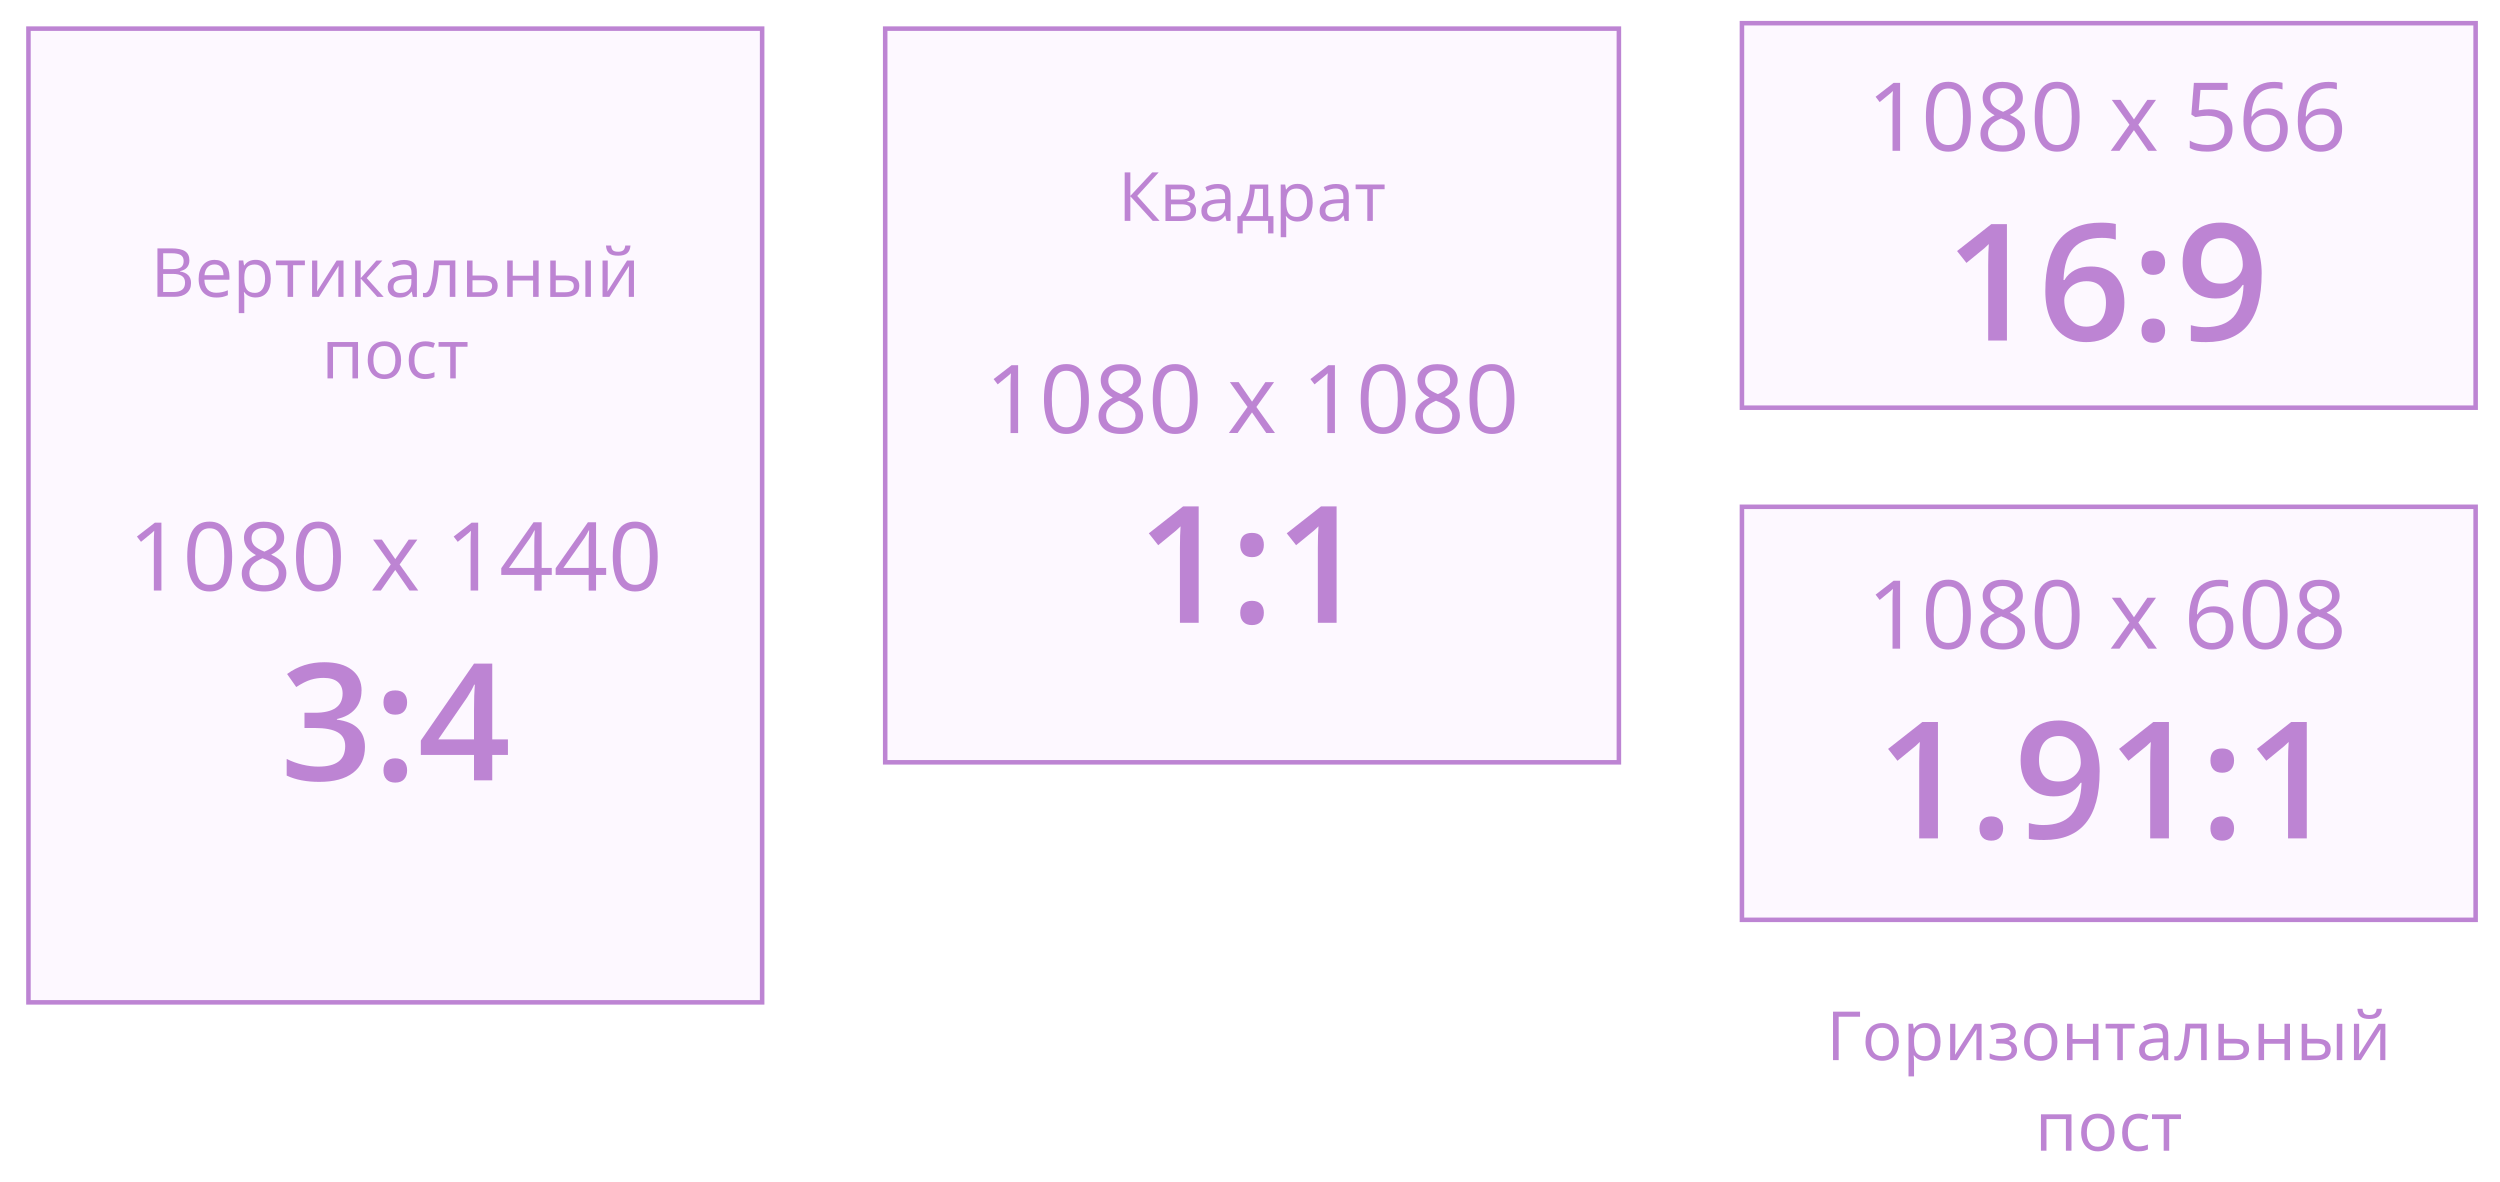 <?xml version="1.0" encoding="UTF-8"?><svg id="b" xmlns="http://www.w3.org/2000/svg" width="552" height="261" viewBox="0 0 552 261"><rect width="552" height="261" style="fill:#fff;"/><rect x="384.62" y="5.12" width="162" height="84.9" style="fill:#fdf8ff; stroke:#bd84d3; stroke-miterlimit:10;"/><path d="m410.7,223.37v1.12h-4.72v9.59h-1.25v-10.71h5.97Z" style="fill:#bd84d3;"/><path d="m419.27,230.05c0,1.31-.33,2.33-.99,3.07-.66.74-1.57,1.1-2.73,1.1-.72,0-1.35-.17-1.91-.51-.56-.34-.99-.82-1.29-1.45-.3-.63-.45-1.37-.45-2.21,0-1.31.33-2.33.98-3.06.65-.73,1.56-1.09,2.72-1.09s2.02.37,2.68,1.12c.66.75.99,1.76.99,3.03Zm-6.12,0c0,1.03.21,1.81.62,2.34.41.54,1.01.81,1.81.81s1.4-.27,1.81-.8c.41-.53.62-1.32.62-2.35s-.21-1.79-.62-2.33c-.41-.53-1.02-.79-1.83-.79s-1.4.26-1.8.78c-.41.52-.61,1.3-.61,2.34Z" style="fill:#bd84d3;"/><path d="m425.14,234.22c-.52,0-1-.1-1.43-.29-.43-.19-.79-.49-1.09-.89h-.09c.06.47.09.91.09,1.33v3.3h-1.22v-11.63h.99l.17,1.1h.06c.31-.44.68-.76,1.09-.95.41-.2.89-.29,1.43-.29,1.06,0,1.89.36,2.46,1.09s.87,1.75.87,3.06-.29,2.34-.88,3.07c-.59.73-1.41,1.09-2.45,1.09Zm-.18-7.29c-.82,0-1.41.23-1.78.68s-.55,1.18-.56,2.17v.27c0,1.13.19,1.94.56,2.42.38.49.98.73,1.81.73.69,0,1.24-.28,1.63-.84s.59-1.33.59-2.32-.2-1.77-.59-2.3c-.39-.54-.95-.8-1.66-.8Z" style="fill:#bd84d3;"/><path d="m431.74,226.05v5.09l-.05,1.33-.02.42,4.34-6.84h1.52v8.03h-1.14v-4.91l.02-.97.04-.95-4.34,6.83h-1.52v-8.03h1.14Z" style="fill:#bd84d3;"/><path d="m441.64,229.38c1.52,0,2.28-.42,2.28-1.26,0-.79-.62-1.19-1.85-1.19-.38,0-.72.03-1.03.1-.31.07-.71.21-1.21.41l-.43-.99c.83-.37,1.74-.56,2.72-.56.92,0,1.65.19,2.18.57.53.38.8.9.8,1.55,0,.9-.5,1.49-1.5,1.76v.06c.62.18,1.06.44,1.35.77.28.33.42.75.42,1.26,0,.74-.3,1.32-.9,1.73-.6.41-1.42.62-2.48.62-1.16,0-2.05-.17-2.68-.52v-1.11c.89.42,1.8.63,2.71.63.7,0,1.23-.12,1.59-.36.36-.24.54-.59.54-1.04,0-.93-.76-1.4-2.28-1.4h-1.11v-1.03h.87Z" style="fill:#bd84d3;"/><path d="m454.28,230.05c0,1.31-.33,2.33-.99,3.07-.66.74-1.57,1.1-2.73,1.1-.72,0-1.35-.17-1.91-.51-.56-.34-.99-.82-1.29-1.45-.3-.63-.45-1.37-.45-2.21,0-1.31.33-2.33.98-3.06.65-.73,1.56-1.09,2.72-1.09s2.02.37,2.68,1.12c.66.75.99,1.76.99,3.03Zm-6.12,0c0,1.03.21,1.81.62,2.34.41.54,1.01.81,1.81.81s1.4-.27,1.81-.8c.41-.53.62-1.32.62-2.35s-.21-1.79-.62-2.33c-.41-.53-1.02-.79-1.83-.79s-1.4.26-1.8.78c-.41.52-.61,1.3-.61,2.34Z" style="fill:#bd84d3;"/><path d="m457.62,226.05v3.36h4.5v-3.36h1.22v8.03h-1.22v-3.62h-4.5v3.62h-1.22v-8.03h1.22Z" style="fill:#bd84d3;"/><path d="m471.33,227.09h-2.61v6.99h-1.22v-6.99h-2.58v-1.04h6.4v1.04Z" style="fill:#bd84d3;"/><path d="m477.85,234.07l-.24-1.14h-.06c-.4.5-.8.84-1.2,1.02-.4.18-.89.27-1.49.27-.8,0-1.42-.21-1.87-.62s-.68-.99-.68-1.75c0-1.62,1.3-2.47,3.89-2.55l1.36-.04v-.5c0-.63-.14-1.09-.41-1.39-.27-.3-.7-.45-1.3-.45-.67,0-1.43.21-2.27.62l-.37-.93c.4-.21.83-.38,1.3-.51.47-.12.94-.18,1.42-.18.96,0,1.67.21,2.13.64.46.42.69,1.11.69,2.04v5.48h-.9Zm-2.75-.86c.76,0,1.35-.21,1.78-.62s.65-1,.65-1.74v-.72l-1.22.05c-.97.03-1.66.18-2.09.45-.43.27-.64.68-.64,1.24,0,.44.13.77.4,1s.64.34,1.12.34Z" style="fill:#bd84d3;"/><path d="m487.24,234.07h-1.23v-6.99h-2.41c-.13,1.74-.31,3.12-.55,4.14-.23,1.02-.54,1.77-.91,2.24s-.85.71-1.42.71c-.26,0-.47-.03-.63-.09v-.9c.11.03.23.04.37.04.56,0,1.01-.59,1.34-1.78.33-1.19.58-2.99.75-5.41h4.69v8.03Z" style="fill:#bd84d3;"/><path d="m491.04,229.37h2.48c2.05,0,3.08.75,3.08,2.26,0,.79-.27,1.4-.8,1.82s-1.32.63-2.35.63h-3.62v-8.03h1.22v3.32Zm0,1.05v2.64h2.34c.64,0,1.14-.11,1.48-.34.34-.22.51-.56.51-1.02s-.16-.77-.47-.98c-.31-.21-.83-.31-1.56-.31h-2.31Z" style="fill:#bd84d3;"/><path d="m499.91,226.05v3.36h4.5v-3.36h1.22v8.03h-1.22v-3.62h-4.5v3.62h-1.22v-8.03h1.22Z" style="fill:#bd84d3;"/><path d="m509.42,229.37h2.19c1.02,0,1.78.19,2.27.57.49.38.74.94.74,1.7,0,.81-.26,1.42-.78,1.83-.52.41-1.29.62-2.3.62h-3.33v-8.03h1.22v3.32Zm0,1.05v2.64h2.06c1.29,0,1.93-.45,1.93-1.36,0-.45-.15-.78-.45-.98-.3-.21-.81-.31-1.52-.31h-2.02Zm7.76,3.66h-1.22v-8.03h1.22v8.03Z" style="fill:#bd84d3;"/><path d="m520.9,226.05v5.09l-.05,1.33-.02.42,4.34-6.84h1.52v8.03h-1.14v-4.91l.02-.97.04-.95-4.34,6.83h-1.52v-8.03h1.14Zm2.29-1.06c-.9,0-1.56-.17-1.98-.52-.42-.35-.65-.92-.7-1.72h1.14c.04.51.18.86.4,1.06s.61.3,1.16.3c.5,0,.88-.11,1.12-.32s.39-.56.44-1.04h1.15c-.06.77-.31,1.34-.74,1.7-.43.36-1.1.54-2,.54Z" style="fill:#bd84d3;"/><path d="m451.86,254.07h-1.22v-8.03h6.74v8.03h-1.23v-6.97h-4.29v6.97Z" style="fill:#bd84d3;"/><path d="m466.89,250.05c0,1.31-.33,2.33-.99,3.07-.66.74-1.57,1.1-2.73,1.1-.72,0-1.35-.17-1.91-.51-.56-.34-.99-.82-1.29-1.45-.3-.63-.45-1.37-.45-2.21,0-1.31.33-2.33.98-3.06.65-.73,1.56-1.09,2.72-1.09s2.02.37,2.68,1.12c.66.75.99,1.76.99,3.03Zm-6.12,0c0,1.03.21,1.81.62,2.34.41.54,1.01.81,1.81.81s1.4-.27,1.81-.8c.41-.53.62-1.32.62-2.35s-.21-1.79-.62-2.33c-.41-.53-1.02-.79-1.83-.79s-1.4.26-1.8.78c-.41.52-.61,1.3-.61,2.34Z" style="fill:#bd84d3;"/><path d="m472.23,254.22c-1.16,0-2.06-.36-2.7-1.07-.64-.71-.96-1.73-.96-3.04s.32-2.38.97-3.11,1.57-1.1,2.76-1.1c.39,0,.77.04,1.16.12.39.08.69.18.91.29l-.37,1.03c-.27-.11-.56-.2-.88-.27-.32-.07-.6-.11-.84-.11-1.63,0-2.45,1.04-2.45,3.12,0,.99.2,1.74.6,2.27s.99.79,1.77.79c.67,0,1.35-.14,2.06-.43v1.08c-.54.28-1.21.42-2.03.42Z" style="fill:#bd84d3;"/><path d="m481.57,247.09h-2.61v6.99h-1.22v-6.99h-2.58v-1.04h6.4v1.04Z" style="fill:#bd84d3;"/><path d="m419.53,33.29h-1.66v-10.68c0-.89.03-1.73.08-2.52-.14.14-.3.29-.48.45s-.99.82-2.44,2l-.9-1.17,3.97-3.07h1.44v14.99Z" style="fill:#bd84d3;"/><path d="m435.16,25.77c0,2.59-.41,4.53-1.23,5.8-.82,1.28-2.07,1.92-3.75,1.92s-2.84-.65-3.68-1.96c-.84-1.31-1.26-3.23-1.26-5.76s.41-4.55,1.22-5.81,2.05-1.9,3.72-1.9,2.86.66,3.71,1.98c.84,1.32,1.27,3.23,1.27,5.73Zm-8.19,0c0,2.18.26,3.77.77,4.76.51.99,1.33,1.49,2.45,1.49s1.96-.5,2.47-1.51c.51-1.01.76-2.59.76-4.74s-.25-3.73-.76-4.73c-.51-1-1.33-1.5-2.47-1.5s-1.94.49-2.45,1.48c-.51.99-.77,2.57-.77,4.75Z" style="fill:#bd84d3;"/><path d="m442.2,18.08c1.37,0,2.45.32,3.25.95s1.2,1.51,1.2,2.64c0,.74-.23,1.41-.69,2.02s-1.19,1.16-2.19,1.66c1.22.58,2.08,1.19,2.59,1.83.51.64.77,1.38.77,2.22,0,1.25-.43,2.24-1.3,2.98-.87.74-2.06,1.11-3.57,1.11-1.6,0-2.83-.35-3.69-1.05-.86-.7-1.29-1.69-1.29-2.98,0-1.72,1.05-3.05,3.14-4.01-.94-.53-1.62-1.11-2.03-1.73-.41-.62-.62-1.31-.62-2.08,0-1.09.4-1.95,1.2-2.6.8-.65,1.88-.97,3.22-.97Zm-3.24,11.42c0,.82.29,1.46.86,1.92.57.46,1.37.69,2.4.69s1.81-.24,2.38-.72.85-1.13.85-1.97c0-.66-.27-1.25-.8-1.77-.53-.52-1.46-1.02-2.79-1.5-1.02.44-1.76.92-2.21,1.45-.46.53-.69,1.16-.69,1.9Zm3.22-10.04c-.85,0-1.52.21-2.01.62s-.73.96-.73,1.64c0,.63.2,1.17.6,1.62s1.15.9,2.24,1.35c.98-.41,1.67-.85,2.08-1.32.41-.47.61-1.02.61-1.65,0-.69-.25-1.24-.74-1.65-.5-.41-1.18-.61-2.05-.61Z" style="fill:#bd84d3;"/><path d="m459.18,25.77c0,2.59-.41,4.53-1.23,5.8-.82,1.28-2.07,1.92-3.75,1.92s-2.84-.65-3.68-1.96c-.84-1.31-1.26-3.23-1.26-5.76s.41-4.55,1.22-5.81,2.05-1.9,3.72-1.9,2.86.66,3.71,1.98c.84,1.32,1.27,3.23,1.27,5.73Zm-8.19,0c0,2.18.26,3.77.77,4.76.51.99,1.33,1.49,2.45,1.49s1.96-.5,2.47-1.51c.51-1.01.76-2.59.76-4.74s-.25-3.73-.76-4.73c-.51-1-1.33-1.5-2.47-1.5s-1.94.49-2.45,1.48c-.51.99-.77,2.57-.77,4.75Z" style="fill:#bd84d3;"/><path d="m470.19,27.54l-3.91-5.49h1.94l2.96,4.31,2.95-4.31h1.92l-3.91,5.49,4.11,5.75h-1.93l-3.15-4.55-3.18,4.55h-1.93l4.11-5.75Z" style="fill:#bd84d3;"/><path d="m487.85,24.13c1.58,0,2.82.39,3.73,1.17.91.78,1.36,1.85,1.36,3.21,0,1.55-.49,2.77-1.48,3.65-.99.88-2.35,1.32-4.09,1.32s-2.98-.27-3.87-.81v-1.64c.48.31,1.07.55,1.78.72.71.17,1.41.26,2.1.26,1.2,0,2.14-.28,2.8-.85s1-1.39,1-2.46c0-2.09-1.28-3.14-3.85-3.14-.65,0-1.52.1-2.6.3l-.88-.56.56-7.01h7.45v1.57h-6l-.38,4.5c.79-.16,1.57-.24,2.35-.24Z" style="fill:#bd84d3;"/><path d="m495.35,26.88c0-2.95.57-5.15,1.72-6.61,1.14-1.46,2.84-2.19,5.08-2.19.77,0,1.38.07,1.83.2v1.47c-.53-.17-1.13-.26-1.8-.26-1.61,0-2.83.5-3.68,1.5-.85,1-1.31,2.58-1.39,4.72h.12c.75-1.17,1.94-1.76,3.57-1.76,1.35,0,2.41.41,3.18,1.22.78.81,1.16,1.92,1.16,3.31,0,1.56-.43,2.78-1.28,3.68-.85.89-2,1.34-3.45,1.34-1.55,0-2.78-.58-3.69-1.75-.91-1.17-1.36-2.79-1.36-4.87Zm5.03,5.17c.97,0,1.72-.31,2.26-.92.54-.61.8-1.5.8-2.65,0-.99-.25-1.77-.75-2.34s-1.24-.85-2.24-.85c-.62,0-1.18.13-1.69.38-.51.25-.92.6-1.23,1.05-.3.44-.46.91-.46,1.38,0,.7.14,1.36.41,1.97s.66,1.09,1.16,1.45,1.07.53,1.72.53Z" style="fill:#bd84d3;"/><path d="m507.35,26.88c0-2.95.57-5.15,1.72-6.61,1.14-1.46,2.84-2.19,5.08-2.19.77,0,1.38.07,1.83.2v1.47c-.53-.17-1.13-.26-1.8-.26-1.61,0-2.83.5-3.68,1.5-.85,1-1.31,2.58-1.39,4.72h.12c.75-1.17,1.94-1.76,3.57-1.76,1.35,0,2.41.41,3.18,1.22.78.81,1.16,1.92,1.16,3.31,0,1.56-.43,2.78-1.28,3.68-.85.89-2,1.34-3.45,1.34-1.55,0-2.78-.58-3.69-1.75-.91-1.17-1.36-2.79-1.36-4.87Zm5.03,5.17c.97,0,1.72-.31,2.26-.92.54-.61.8-1.5.8-2.65,0-.99-.25-1.77-.75-2.34s-1.24-.85-2.24-.85c-.62,0-1.18.13-1.69.38-.51.25-.92.6-1.23,1.05-.3.44-.46.91-.46,1.38,0,.7.14,1.36.41,1.97s.66,1.09,1.16,1.45,1.07.53,1.72.53Z" style="fill:#bd84d3;"/><path d="m443.12,75.19h-4.13v-16.59c0-1.98.05-3.55.14-4.71-.27.28-.6.59-.99.93-.39.34-1.71,1.42-3.95,3.23l-2.07-2.62,7.56-5.94h3.45v25.7Z" style="fill:#bd84d3;"/><path d="m451.61,64.24c0-10.05,4.1-15.08,12.29-15.08,1.29,0,2.38.1,3.27.3v3.45c-.89-.26-1.92-.39-3.09-.39-2.75,0-4.82.74-6.21,2.21-1.38,1.48-2.13,3.84-2.25,7.1h.21c.55-.95,1.32-1.68,2.32-2.21,1-.52,2.17-.78,3.52-.78,2.33,0,4.15.71,5.45,2.14s1.95,3.37,1.95,5.82c0,2.7-.75,4.83-2.26,6.39-1.51,1.56-3.56,2.35-6.16,2.35-1.84,0-3.44-.44-4.8-1.33-1.36-.88-2.41-2.17-3.14-3.87-.73-1.69-1.1-3.73-1.1-6.11Zm8.96,7.89c1.42,0,2.51-.46,3.28-1.37.77-.91,1.15-2.22,1.15-3.92,0-1.48-.36-2.64-1.08-3.48s-1.8-1.27-3.24-1.27c-.89,0-1.71.19-2.46.57-.75.38-1.34.9-1.78,1.56-.43.66-.65,1.34-.65,2.03,0,1.65.45,3.04,1.34,4.17s2.04,1.7,3.44,1.7Z" style="fill:#bd84d3;"/><path d="m472.84,57.98c0-1.77.87-2.65,2.6-2.65.88,0,1.54.23,1.97.7.43.47.65,1.12.65,1.95s-.23,1.49-.68,1.98c-.45.49-1.1.73-1.94.73s-1.49-.24-1.93-.72c-.45-.48-.67-1.14-.67-1.99Zm0,15.01c0-.86.22-1.51.67-1.97.45-.46,1.09-.69,1.93-.69s1.51.24,1.95.71c.45.47.67,1.12.67,1.94s-.23,1.49-.68,1.98c-.45.49-1.1.73-1.94.73s-1.49-.24-1.93-.72c-.45-.48-.67-1.14-.67-1.99Z" style="fill:#bd84d3;"/><path d="m499.37,60.46c0,5.06-1.02,8.84-3.06,11.34s-5.11,3.74-9.21,3.74c-1.56,0-2.68-.09-3.36-.28v-3.46c1.04.29,2.09.44,3.15.44,2.79,0,4.87-.75,6.24-2.25s2.12-3.86,2.25-7.07h-.21c-.69,1.05-1.53,1.82-2.5,2.29-.98.47-2.12.7-3.44.7-2.27,0-4.06-.71-5.36-2.13s-1.95-3.36-1.95-5.84c0-2.68.75-4.82,2.26-6.41,1.51-1.59,3.56-2.38,6.16-2.38,1.83,0,3.42.45,4.78,1.34,1.36.89,2.41,2.18,3.15,3.88s1.11,3.72,1.11,6.09Zm-8.96-7.88c-1.43,0-2.53.47-3.29,1.4-.76.93-1.14,2.24-1.14,3.93,0,1.46.35,2.62,1.06,3.45.71.84,1.78,1.26,3.23,1.26s2.57-.42,3.52-1.25,1.42-1.8,1.42-2.92c0-1.04-.2-2.02-.61-2.93s-.97-1.63-1.7-2.15c-.73-.53-1.56-.79-2.5-.79Z" style="fill:#bd84d3;"/><rect x="384.62" y="111.9" width="162" height="91.2" style="fill:#fdf8ff; stroke:#bd84d3; stroke-miterlimit:10;"/><path d="m419.53,143.22h-1.66v-10.68c0-.89.03-1.73.08-2.52-.14.14-.3.29-.48.45s-.99.82-2.44,2l-.9-1.17,3.97-3.07h1.44v14.99Z" style="fill:#bd84d3;"/><path d="m435.16,135.7c0,2.59-.41,4.53-1.23,5.8-.82,1.28-2.07,1.92-3.75,1.92s-2.84-.65-3.68-1.96c-.84-1.31-1.26-3.23-1.26-5.76s.41-4.55,1.22-5.81,2.05-1.9,3.72-1.9,2.86.66,3.71,1.98c.84,1.32,1.27,3.23,1.27,5.73Zm-8.19,0c0,2.18.26,3.77.77,4.76.51.99,1.33,1.49,2.45,1.49s1.96-.5,2.47-1.51c.51-1.01.76-2.59.76-4.74s-.25-3.73-.76-4.73c-.51-1-1.33-1.5-2.47-1.5s-1.94.49-2.45,1.48c-.51.99-.77,2.57-.77,4.75Z" style="fill:#bd84d3;"/><path d="m442.2,128.01c1.37,0,2.45.32,3.25.95s1.2,1.51,1.2,2.64c0,.74-.23,1.41-.69,2.02s-1.19,1.16-2.19,1.66c1.22.58,2.08,1.19,2.59,1.83.51.64.77,1.38.77,2.22,0,1.25-.43,2.24-1.3,2.98-.87.74-2.06,1.11-3.57,1.11-1.6,0-2.83-.35-3.69-1.05-.86-.7-1.29-1.69-1.29-2.98,0-1.72,1.05-3.05,3.14-4.01-.94-.53-1.62-1.11-2.03-1.73-.41-.62-.62-1.31-.62-2.08,0-1.09.4-1.95,1.2-2.6.8-.65,1.88-.97,3.22-.97Zm-3.24,11.42c0,.82.29,1.46.86,1.92.57.46,1.37.69,2.4.69s1.81-.24,2.38-.72.85-1.13.85-1.97c0-.66-.27-1.25-.8-1.77-.53-.52-1.46-1.02-2.79-1.5-1.02.44-1.76.92-2.21,1.45-.46.53-.69,1.16-.69,1.9Zm3.22-10.04c-.85,0-1.52.21-2.01.62s-.73.96-.73,1.64c0,.63.2,1.17.6,1.62s1.15.9,2.24,1.35c.98-.41,1.67-.85,2.08-1.32.41-.47.61-1.02.61-1.65,0-.69-.25-1.24-.74-1.65-.5-.41-1.18-.61-2.05-.61Z" style="fill:#bd84d3;"/><path d="m459.18,135.7c0,2.59-.41,4.53-1.23,5.8-.82,1.28-2.07,1.92-3.75,1.92s-2.84-.65-3.68-1.96c-.84-1.31-1.26-3.23-1.26-5.76s.41-4.55,1.22-5.81,2.05-1.9,3.72-1.9,2.86.66,3.71,1.98c.84,1.32,1.27,3.23,1.27,5.73Zm-8.19,0c0,2.18.26,3.77.77,4.76.51.99,1.33,1.49,2.45,1.49s1.96-.5,2.47-1.51c.51-1.01.76-2.59.76-4.74s-.25-3.73-.76-4.73c-.51-1-1.33-1.5-2.47-1.5s-1.94.49-2.45,1.48c-.51.99-.77,2.57-.77,4.75Z" style="fill:#bd84d3;"/><path d="m470.19,137.47l-3.91-5.49h1.94l2.96,4.31,2.95-4.31h1.92l-3.91,5.49,4.11,5.75h-1.93l-3.15-4.55-3.18,4.55h-1.93l4.11-5.75Z" style="fill:#bd84d3;"/><path d="m483.34,136.81c0-2.95.57-5.15,1.72-6.61,1.14-1.46,2.84-2.19,5.08-2.19.77,0,1.38.07,1.83.2v1.47c-.53-.17-1.13-.26-1.8-.26-1.61,0-2.83.5-3.68,1.5-.85,1-1.31,2.58-1.39,4.72h.12c.75-1.17,1.94-1.76,3.57-1.76,1.35,0,2.41.41,3.18,1.22.78.81,1.16,1.92,1.16,3.31,0,1.56-.43,2.78-1.28,3.68-.85.89-2,1.34-3.45,1.34-1.55,0-2.78-.58-3.69-1.75-.91-1.17-1.36-2.79-1.36-4.87Zm5.03,5.17c.97,0,1.72-.31,2.26-.92.54-.61.8-1.5.8-2.65,0-.99-.25-1.77-.75-2.34s-1.24-.85-2.24-.85c-.62,0-1.18.13-1.69.38-.51.25-.92.6-1.23,1.05-.3.44-.46.91-.46,1.38,0,.7.14,1.36.41,1.97s.66,1.09,1.16,1.45,1.07.53,1.72.53Z" style="fill:#bd84d3;"/><path d="m505.11,135.7c0,2.59-.41,4.53-1.23,5.8-.82,1.28-2.07,1.92-3.75,1.92s-2.84-.65-3.68-1.96c-.84-1.31-1.26-3.23-1.26-5.76s.41-4.55,1.22-5.81,2.05-1.9,3.72-1.9,2.86.66,3.71,1.98c.84,1.32,1.27,3.23,1.27,5.73Zm-8.19,0c0,2.18.26,3.77.77,4.76.51.99,1.33,1.49,2.45,1.49s1.96-.5,2.47-1.51c.51-1.01.76-2.59.76-4.74s-.25-3.73-.76-4.73c-.51-1-1.33-1.5-2.47-1.5s-1.94.49-2.45,1.48c-.51.99-.77,2.57-.77,4.75Z" style="fill:#bd84d3;"/><path d="m512.14,128.01c1.37,0,2.45.32,3.25.95s1.2,1.51,1.2,2.64c0,.74-.23,1.41-.69,2.02s-1.19,1.16-2.19,1.66c1.22.58,2.08,1.19,2.59,1.83.51.64.77,1.38.77,2.22,0,1.25-.43,2.24-1.3,2.98-.87.74-2.06,1.11-3.57,1.11-1.6,0-2.83-.35-3.69-1.05-.86-.7-1.29-1.69-1.29-2.98,0-1.72,1.05-3.05,3.14-4.01-.94-.53-1.62-1.11-2.03-1.73-.41-.62-.62-1.31-.62-2.08,0-1.09.4-1.95,1.2-2.6.8-.65,1.88-.97,3.22-.97Zm-3.24,11.42c0,.82.29,1.46.86,1.92.57.46,1.37.69,2.4.69s1.81-.24,2.38-.72.85-1.13.85-1.97c0-.66-.27-1.25-.8-1.77-.53-.52-1.46-1.02-2.79-1.5-1.02.44-1.76.92-2.21,1.45-.46.53-.69,1.16-.69,1.9Zm3.22-10.04c-.85,0-1.52.21-2.01.62s-.73.96-.73,1.64c0,.63.2,1.17.6,1.62s1.15.9,2.24,1.35c.98-.41,1.67-.85,2.08-1.32.41-.47.61-1.02.61-1.65,0-.69-.25-1.24-.74-1.65-.5-.41-1.18-.61-2.05-.61Z" style="fill:#bd84d3;"/><path d="m427.89,185.12h-4.13v-16.59c0-1.98.05-3.55.14-4.71-.27.28-.6.59-.99.93-.39.34-1.71,1.42-3.95,3.23l-2.07-2.62,7.56-5.94h3.45v25.7Z" style="fill:#bd84d3;"/><path d="m437.07,182.92c0-.86.22-1.51.67-1.97.45-.46,1.09-.69,1.93-.69s1.51.24,1.95.71c.45.47.67,1.12.67,1.94s-.23,1.49-.68,1.98c-.45.49-1.1.73-1.94.73s-1.49-.24-1.93-.72c-.45-.48-.67-1.14-.67-1.99Z" style="fill:#bd84d3;"/><path d="m463.6,170.39c0,5.06-1.02,8.84-3.06,11.34s-5.11,3.74-9.21,3.74c-1.56,0-2.68-.09-3.36-.28v-3.46c1.04.29,2.09.44,3.15.44,2.79,0,4.87-.75,6.24-2.25s2.12-3.86,2.25-7.07h-.21c-.69,1.05-1.53,1.82-2.5,2.29-.98.47-2.12.7-3.44.7-2.27,0-4.06-.71-5.36-2.13s-1.95-3.36-1.95-5.84c0-2.68.75-4.82,2.26-6.41,1.51-1.59,3.56-2.38,6.16-2.38,1.83,0,3.42.45,4.78,1.34,1.36.89,2.41,2.18,3.15,3.88s1.11,3.72,1.11,6.09Zm-8.96-7.88c-1.43,0-2.53.47-3.29,1.4-.76.93-1.14,2.24-1.14,3.93,0,1.46.35,2.62,1.06,3.45.71.84,1.78,1.26,3.23,1.26s2.57-.42,3.52-1.25,1.42-1.8,1.42-2.92c0-1.04-.2-2.02-.61-2.93s-.97-1.63-1.7-2.15c-.73-.53-1.56-.79-2.5-.79Z" style="fill:#bd84d3;"/><path d="m478.89,185.12h-4.13v-16.59c0-1.98.05-3.55.14-4.71-.27.28-.6.59-.99.93-.39.34-1.71,1.42-3.95,3.23l-2.07-2.62,7.56-5.94h3.45v25.7Z" style="fill:#bd84d3;"/><path d="m488.06,167.91c0-1.77.87-2.65,2.6-2.65.88,0,1.54.23,1.97.7.43.47.65,1.12.65,1.95s-.23,1.49-.68,1.98c-.45.49-1.1.73-1.94.73s-1.49-.24-1.93-.72c-.45-.48-.67-1.14-.67-1.99Zm0,15.01c0-.86.22-1.51.67-1.97.45-.46,1.09-.69,1.93-.69s1.51.24,1.95.71c.45.47.67,1.12.67,1.94s-.23,1.49-.68,1.98c-.45.49-1.1.73-1.94.73s-1.49-.24-1.93-.72c-.45-.48-.67-1.14-.67-1.99Z" style="fill:#bd84d3;"/><path d="m509.33,185.12h-4.13v-16.59c0-1.98.05-3.55.14-4.71-.27.28-.6.59-.99.93-.39.34-1.71,1.42-3.95,3.23l-2.07-2.62,7.56-5.94h3.45v25.7Z" style="fill:#bd84d3;"/><rect x="195.45" y="6.32" width="162" height="162" style="fill:#fdf8ff; stroke:#bd84d3; stroke-miterlimit:10;"/><path d="m224.79,95.62h-1.66v-10.68c0-.89.03-1.73.08-2.52-.14.14-.3.29-.48.45s-.99.82-2.44,2l-.9-1.17,3.97-3.07h1.44v14.99Z" style="fill:#bd84d3;"/><path d="m240.43,88.1c0,2.59-.41,4.53-1.23,5.8-.82,1.28-2.07,1.92-3.75,1.92s-2.84-.65-3.68-1.96c-.84-1.31-1.26-3.23-1.26-5.76s.41-4.55,1.22-5.81,2.05-1.9,3.72-1.9,2.86.66,3.71,1.98c.84,1.32,1.27,3.23,1.27,5.73Zm-8.19,0c0,2.18.26,3.77.77,4.76.51.99,1.33,1.49,2.45,1.49s1.96-.5,2.47-1.51c.51-1.01.76-2.59.76-4.74s-.25-3.73-.76-4.73c-.51-1-1.33-1.5-2.47-1.5s-1.94.49-2.45,1.48c-.51.99-.77,2.57-.77,4.75Z" style="fill:#bd84d3;"/><path d="m247.47,80.41c1.37,0,2.45.32,3.25.95s1.2,1.51,1.2,2.64c0,.74-.23,1.41-.69,2.02s-1.19,1.16-2.19,1.66c1.22.58,2.08,1.19,2.59,1.83.51.64.77,1.38.77,2.22,0,1.25-.43,2.24-1.3,2.98-.87.74-2.06,1.11-3.57,1.11-1.6,0-2.83-.35-3.69-1.05-.86-.7-1.29-1.69-1.29-2.98,0-1.72,1.05-3.05,3.14-4.01-.94-.53-1.62-1.11-2.03-1.73-.41-.62-.62-1.31-.62-2.08,0-1.09.4-1.95,1.2-2.6.8-.65,1.88-.97,3.22-.97Zm-3.24,11.42c0,.82.29,1.46.86,1.92.57.46,1.37.69,2.4.69s1.81-.24,2.38-.72.85-1.13.85-1.97c0-.66-.27-1.25-.8-1.77-.53-.52-1.46-1.02-2.79-1.5-1.02.44-1.76.92-2.21,1.45-.46.53-.69,1.16-.69,1.9Zm3.22-10.04c-.85,0-1.52.21-2.01.62s-.73.96-.73,1.64c0,.63.2,1.17.6,1.62s1.15.9,2.24,1.35c.98-.41,1.67-.85,2.08-1.32.41-.47.61-1.02.61-1.65,0-.69-.25-1.24-.74-1.65-.5-.41-1.18-.61-2.05-.61Z" style="fill:#bd84d3;"/><path d="m264.45,88.1c0,2.59-.41,4.53-1.23,5.8-.82,1.28-2.07,1.92-3.75,1.92s-2.84-.65-3.68-1.96c-.84-1.31-1.26-3.23-1.26-5.76s.41-4.55,1.22-5.81,2.05-1.9,3.72-1.9,2.86.66,3.71,1.98c.84,1.32,1.27,3.23,1.27,5.73Zm-8.19,0c0,2.18.26,3.77.77,4.76.51.99,1.33,1.49,2.45,1.49s1.96-.5,2.47-1.51c.51-1.01.76-2.59.76-4.74s-.25-3.73-.76-4.73c-.51-1-1.33-1.5-2.47-1.5s-1.94.49-2.45,1.48c-.51.99-.77,2.57-.77,4.75Z" style="fill:#bd84d3;"/><path d="m275.46,89.86l-3.91-5.49h1.94l2.96,4.31,2.95-4.31h1.92l-3.91,5.49,4.11,5.75h-1.93l-3.15-4.55-3.18,4.55h-1.93l4.11-5.75Z" style="fill:#bd84d3;"/><path d="m294.74,95.62h-1.66v-10.68c0-.89.03-1.73.08-2.52-.14.14-.3.29-.48.45s-.99.82-2.44,2l-.9-1.17,3.97-3.07h1.44v14.99Z" style="fill:#bd84d3;"/><path d="m310.37,88.1c0,2.59-.41,4.53-1.23,5.8-.82,1.28-2.07,1.92-3.75,1.92s-2.84-.65-3.68-1.96c-.84-1.31-1.26-3.23-1.26-5.76s.41-4.55,1.22-5.81,2.05-1.9,3.72-1.9,2.86.66,3.71,1.98c.84,1.32,1.27,3.23,1.27,5.73Zm-8.19,0c0,2.18.26,3.77.77,4.76.51.99,1.33,1.49,2.45,1.49s1.96-.5,2.47-1.51c.51-1.01.76-2.59.76-4.74s-.25-3.73-.76-4.73c-.51-1-1.33-1.5-2.47-1.5s-1.94.49-2.45,1.48c-.51.99-.77,2.57-.77,4.75Z" style="fill:#bd84d3;"/><path d="m317.41,80.41c1.37,0,2.45.32,3.25.95s1.2,1.51,1.2,2.64c0,.74-.23,1.41-.69,2.02s-1.19,1.16-2.19,1.66c1.22.58,2.08,1.19,2.59,1.83.51.64.77,1.38.77,2.22,0,1.25-.43,2.24-1.3,2.98-.87.74-2.06,1.11-3.57,1.11-1.6,0-2.83-.35-3.69-1.05-.86-.7-1.29-1.69-1.29-2.98,0-1.72,1.05-3.05,3.14-4.01-.94-.53-1.62-1.11-2.03-1.73-.41-.62-.62-1.31-.62-2.08,0-1.09.4-1.95,1.2-2.6.8-.65,1.88-.97,3.22-.97Zm-3.24,11.42c0,.82.29,1.46.86,1.92.57.46,1.37.69,2.4.69s1.81-.24,2.38-.72.85-1.13.85-1.97c0-.66-.27-1.25-.8-1.77-.53-.52-1.46-1.02-2.79-1.5-1.02.44-1.76.92-2.21,1.45-.46.53-.69,1.16-.69,1.9Zm3.22-10.04c-.85,0-1.52.21-2.01.62s-.73.96-.73,1.64c0,.63.2,1.17.6,1.62s1.15.9,2.24,1.35c.98-.41,1.67-.85,2.08-1.32.41-.47.61-1.02.61-1.65,0-.69-.25-1.24-.74-1.65-.5-.41-1.18-.61-2.05-.61Z" style="fill:#bd84d3;"/><path d="m334.39,88.1c0,2.59-.41,4.53-1.23,5.8-.82,1.28-2.07,1.92-3.75,1.92s-2.84-.65-3.68-1.96c-.84-1.31-1.26-3.23-1.26-5.76s.41-4.55,1.22-5.81,2.05-1.9,3.72-1.9,2.86.66,3.71,1.98c.84,1.32,1.27,3.23,1.27,5.73Zm-8.19,0c0,2.18.26,3.77.77,4.76.51.99,1.33,1.49,2.45,1.49s1.96-.5,2.47-1.51c.51-1.01.76-2.59.76-4.74s-.25-3.73-.76-4.73c-.51-1-1.33-1.5-2.47-1.5s-1.94.49-2.45,1.48c-.51.99-.77,2.57-.77,4.75Z" style="fill:#bd84d3;"/><path d="m264.66,137.52h-4.13v-16.59c0-1.98.05-3.55.14-4.71-.27.28-.6.59-.99.93-.39.34-1.71,1.42-3.95,3.23l-2.07-2.62,7.56-5.94h3.45v25.7Z" style="fill:#bd84d3;"/><path d="m273.84,120.31c0-1.77.87-2.65,2.6-2.65.88,0,1.54.23,1.97.7.43.47.65,1.12.65,1.95s-.23,1.49-.68,1.98c-.45.49-1.1.73-1.94.73s-1.49-.24-1.93-.72c-.45-.48-.67-1.14-.67-1.99Zm0,15.01c0-.86.22-1.51.67-1.97.45-.46,1.09-.69,1.93-.69s1.51.24,1.95.71c.45.47.67,1.12.67,1.94s-.23,1.49-.68,1.98c-.45.49-1.1.73-1.94.73s-1.49-.24-1.93-.72c-.45-.48-.67-1.14-.67-1.99Z" style="fill:#bd84d3;"/><path d="m295.11,137.52h-4.13v-16.59c0-1.98.05-3.55.14-4.71-.27.28-.6.59-.99.93-.39.34-1.71,1.42-3.95,3.23l-2.07-2.62,7.56-5.94h3.45v25.7Z" style="fill:#bd84d3;"/><path d="m256.04,48.77h-1.51l-4.95-5.43v5.43h-1.25v-10.71h1.25v5.19l4.83-5.19h1.43l-4.74,5.2,4.94,5.51Z" style="fill:#bd84d3;"/><path d="m263.84,42.76c0,.52-.15.92-.45,1.19-.3.27-.72.45-1.26.55v.07c.68.09,1.18.29,1.5.6.31.31.47.73.47,1.28,0,.75-.27,1.32-.82,1.73s-1.35.61-2.41.61h-3.54v-8.03h3.52c1.99,0,2.99.67,2.99,2.01Zm-1.19.12c0-.39-.15-.67-.45-.83-.3-.16-.76-.25-1.37-.25h-2.29v2.26h2.06c.75,0,1.28-.09,1.59-.28.31-.18.46-.49.46-.91Zm.23,3.48c0-.43-.16-.75-.49-.95-.33-.2-.88-.3-1.64-.3h-2.2v2.64h2.23c1.4,0,2.1-.47,2.1-1.4Z" style="fill:#bd84d3;"/><path d="m270.8,48.77l-.24-1.14h-.06c-.4.5-.8.84-1.2,1.02-.4.18-.89.27-1.49.27-.8,0-1.42-.21-1.87-.62s-.68-.99-.68-1.75c0-1.62,1.3-2.47,3.89-2.55l1.36-.04v-.5c0-.63-.14-1.09-.41-1.39-.27-.3-.7-.45-1.3-.45-.67,0-1.43.21-2.27.62l-.37-.93c.4-.21.83-.38,1.3-.51.47-.12.94-.18,1.42-.18.96,0,1.67.21,2.13.64.46.42.69,1.11.69,2.04v5.48h-.9Zm-2.75-.86c.76,0,1.35-.21,1.78-.62s.65-1,.65-1.74v-.72l-1.22.05c-.97.03-1.66.18-2.09.45-.43.27-.64.68-.64,1.24,0,.44.13.77.4,1s.64.34,1.12.34Z" style="fill:#bd84d3;"/><path d="m281.18,51.54h-1.18v-2.78h-5.61v2.78h-1.17v-3.82h.63c.65-.89,1.17-1.93,1.54-3.13.37-1.2.56-2.48.58-3.85h4.06v6.98h1.15v3.82Zm-2.32-3.82v-6.02h-1.8c-.06,1.08-.27,2.18-.63,3.29-.35,1.11-.79,2.02-1.32,2.73h3.75Z" style="fill:#bd84d3;"/><path d="m286.52,48.92c-.52,0-1-.1-1.43-.29-.43-.19-.79-.49-1.09-.89h-.09c.06.47.09.91.09,1.33v3.3h-1.22v-11.63h.99l.17,1.1h.06c.31-.44.68-.76,1.09-.95.41-.2.89-.29,1.43-.29,1.06,0,1.89.36,2.46,1.09s.87,1.75.87,3.06-.29,2.34-.88,3.07c-.59.73-1.41,1.09-2.45,1.09Zm-.18-7.29c-.82,0-1.41.23-1.78.68s-.55,1.18-.56,2.17v.27c0,1.13.19,1.94.56,2.42.38.49.98.73,1.81.73.69,0,1.24-.28,1.63-.84s.59-1.33.59-2.32-.2-1.77-.59-2.3c-.39-.54-.95-.8-1.66-.8Z" style="fill:#bd84d3;"/><path d="m296.91,48.77l-.24-1.14h-.06c-.4.5-.8.84-1.2,1.02-.4.18-.89.27-1.49.27-.8,0-1.42-.21-1.87-.62s-.68-.99-.68-1.75c0-1.62,1.3-2.47,3.89-2.55l1.36-.04v-.5c0-.63-.14-1.09-.41-1.39-.27-.3-.7-.45-1.3-.45-.67,0-1.43.21-2.27.62l-.37-.93c.4-.21.83-.38,1.3-.51.47-.12.94-.18,1.42-.18.96,0,1.67.21,2.13.64.46.42.69,1.11.69,2.04v5.48h-.9Zm-2.75-.86c.76,0,1.35-.21,1.78-.62s.65-1,.65-1.74v-.72l-1.22.05c-.97.03-1.66.18-2.09.45-.43.27-.64.68-.64,1.24,0,.44.13.77.4,1s.64.34,1.12.34Z" style="fill:#bd84d3;"/><path d="m305.73,41.78h-2.61v6.99h-1.22v-6.99h-2.58v-1.04h6.4v1.04Z" style="fill:#bd84d3;"/><rect x="6.28" y="6.32" width="162" height="215" style="fill:#fdf8ff; stroke:#bd84d3; stroke-miterlimit:10;"/><path d="m35.63,130.39h-1.66v-10.68c0-.89.03-1.73.08-2.52-.14.14-.3.29-.48.45s-.99.82-2.44,2l-.9-1.17,3.97-3.07h1.44v14.99Z" style="fill:#bd84d3;"/><path d="m51.26,122.88c0,2.59-.41,4.53-1.23,5.8-.82,1.28-2.07,1.92-3.75,1.92s-2.84-.65-3.68-1.96c-.84-1.31-1.26-3.23-1.26-5.76s.41-4.55,1.22-5.81,2.05-1.9,3.72-1.9,2.86.66,3.71,1.98c.84,1.32,1.27,3.23,1.27,5.73Zm-8.19,0c0,2.18.26,3.77.77,4.76.51.99,1.33,1.49,2.45,1.49s1.96-.5,2.47-1.51c.51-1.01.76-2.59.76-4.74s-.25-3.73-.76-4.73c-.51-1-1.33-1.5-2.47-1.5s-1.94.49-2.45,1.48c-.51.99-.77,2.57-.77,4.75Z" style="fill:#bd84d3;"/><path d="m58.3,115.19c1.37,0,2.45.32,3.25.95s1.2,1.51,1.2,2.64c0,.74-.23,1.41-.69,2.02s-1.19,1.16-2.19,1.66c1.22.58,2.08,1.19,2.59,1.83.51.64.77,1.38.77,2.22,0,1.25-.43,2.24-1.3,2.98-.87.74-2.06,1.11-3.57,1.11-1.6,0-2.83-.35-3.69-1.05-.86-.7-1.29-1.69-1.29-2.98,0-1.72,1.05-3.05,3.14-4.01-.94-.53-1.62-1.11-2.03-1.73-.41-.62-.62-1.31-.62-2.08,0-1.09.4-1.95,1.2-2.6.8-.65,1.88-.97,3.22-.97Zm-3.24,11.42c0,.82.29,1.46.86,1.92.57.46,1.37.69,2.4.69s1.81-.24,2.38-.72.85-1.13.85-1.97c0-.66-.27-1.25-.8-1.77-.53-.52-1.46-1.02-2.79-1.5-1.02.44-1.76.92-2.21,1.45-.46.53-.69,1.16-.69,1.9Zm3.22-10.04c-.85,0-1.52.21-2.01.62s-.73.96-.73,1.64c0,.63.2,1.17.6,1.62s1.15.9,2.24,1.35c.98-.41,1.67-.85,2.08-1.32.41-.47.61-1.02.61-1.65,0-.69-.25-1.24-.74-1.65-.5-.41-1.18-.61-2.05-.61Z" style="fill:#bd84d3;"/><path d="m75.28,122.88c0,2.59-.41,4.53-1.23,5.8-.82,1.28-2.07,1.92-3.75,1.92s-2.84-.65-3.68-1.96c-.84-1.31-1.26-3.23-1.26-5.76s.41-4.55,1.22-5.81,2.05-1.9,3.72-1.9,2.86.66,3.71,1.98c.84,1.32,1.27,3.23,1.27,5.73Zm-8.19,0c0,2.18.26,3.77.77,4.76.51.99,1.33,1.49,2.45,1.49s1.96-.5,2.47-1.51c.51-1.01.76-2.59.76-4.74s-.25-3.73-.76-4.73c-.51-1-1.33-1.5-2.47-1.5s-1.94.49-2.45,1.48c-.51.99-.77,2.57-.77,4.75Z" style="fill:#bd84d3;"/><path d="m86.29,124.64l-3.91-5.49h1.94l2.96,4.31,2.95-4.31h1.92l-3.91,5.49,4.11,5.75h-1.93l-3.15-4.55-3.18,4.55h-1.93l4.11-5.75Z" style="fill:#bd84d3;"/><path d="m105.57,130.39h-1.66v-10.68c0-.89.03-1.73.08-2.52-.14.14-.3.29-.48.45s-.99.82-2.44,2l-.9-1.17,3.97-3.07h1.44v14.99Z" style="fill:#bd84d3;"/><path d="m121.83,126.95h-2.23v3.45h-1.63v-3.45h-7.29v-1.49l7.12-10.14h1.8v10.08h2.23v1.55Zm-3.86-1.55v-4.98c0-.98.03-2.08.1-3.31h-.08c-.33.66-.64,1.2-.92,1.63l-4.69,6.66h5.59Z" style="fill:#bd84d3;"/><path d="m133.84,126.95h-2.23v3.45h-1.63v-3.45h-7.29v-1.49l7.12-10.14h1.8v10.08h2.23v1.55Zm-3.86-1.55v-4.98c0-.98.03-2.08.1-3.31h-.08c-.33.66-.64,1.2-.92,1.63l-4.69,6.66h5.59Z" style="fill:#bd84d3;"/><path d="m145.22,122.88c0,2.59-.41,4.53-1.23,5.8-.82,1.28-2.07,1.92-3.75,1.92s-2.84-.65-3.68-1.96c-.84-1.31-1.26-3.23-1.26-5.76s.41-4.55,1.22-5.81,2.05-1.9,3.72-1.9,2.86.66,3.71,1.98c.84,1.32,1.27,3.23,1.27,5.73Zm-8.19,0c0,2.18.26,3.77.77,4.76.51.99,1.33,1.49,2.45,1.49s1.96-.5,2.47-1.51c.51-1.01.76-2.59.76-4.74s-.25-3.73-.76-4.73c-.51-1-1.33-1.5-2.47-1.5s-1.94.49-2.45,1.48c-.51.99-.77,2.57-.77,4.75Z" style="fill:#bd84d3;"/><path d="m79.82,152.5c0,1.63-.47,2.99-1.42,4.07s-2.29,1.81-4.01,2.19v.14c2.06.26,3.61.9,4.64,1.92,1.03,1.03,1.55,2.39,1.55,4.09,0,2.47-.87,4.38-2.62,5.72-1.75,1.34-4.23,2.01-7.45,2.01-2.85,0-5.25-.46-7.21-1.39v-3.67c1.09.54,2.24.96,3.46,1.25,1.22.29,2.39.44,3.52.44,1.99,0,3.48-.37,4.46-1.11s1.48-1.88,1.48-3.43c0-1.37-.54-2.38-1.63-3.02s-2.8-.97-5.13-.97h-2.23v-3.36h2.27c4.1,0,6.15-1.42,6.15-4.25,0-1.1-.36-1.95-1.07-2.55-.71-.6-1.77-.9-3.16-.9-.97,0-1.91.14-2.81.41-.9.28-1.97.81-3.2,1.61l-2.02-2.88c2.36-1.73,5.09-2.6,8.21-2.6,2.59,0,4.61.56,6.06,1.67,1.45,1.11,2.18,2.65,2.18,4.61Z" style="fill:#bd84d3;"/><path d="m84.67,155.09c0-1.77.87-2.65,2.6-2.65.88,0,1.54.23,1.97.7.43.47.65,1.12.65,1.95s-.23,1.49-.68,1.98c-.45.49-1.1.73-1.94.73s-1.49-.24-1.93-.72c-.45-.48-.67-1.14-.67-1.99Zm0,15.01c0-.86.22-1.51.67-1.97.45-.46,1.09-.69,1.93-.69s1.51.24,1.95.71c.45.47.67,1.12.67,1.94s-.23,1.49-.68,1.98c-.45.49-1.1.73-1.94.73s-1.49-.24-1.93-.72c-.45-.48-.67-1.14-.67-1.99Z" style="fill:#bd84d3;"/><path d="m112.15,166.69h-3.46v5.61h-4.03v-5.61h-11.74v-3.18l11.74-16.98h4.03v16.73h3.46v3.43Zm-7.49-3.43v-6.45c0-2.3.06-4.18.18-5.64h-.14c-.33.77-.84,1.71-1.55,2.81l-6.38,9.28h7.89Z" style="fill:#bd84d3;"/><path d="m34.77,54.84h3.02c1.42,0,2.45.21,3.08.64.63.42.95,1.1.95,2.01,0,.63-.18,1.16-.53,1.57-.35.41-.87.68-1.55.8v.07c1.63.28,2.44,1.13,2.44,2.56,0,.96-.32,1.7-.97,2.24-.65.54-1.55.81-2.71.81h-3.74v-10.71Zm1.25,4.58h2.05c.88,0,1.51-.14,1.9-.41.39-.28.58-.74.58-1.39,0-.6-.21-1.03-.64-1.3-.43-.27-1.11-.4-2.05-.4h-1.83v3.51Zm0,1.05v4.01h2.23c.86,0,1.51-.17,1.95-.5.44-.33.66-.86.66-1.57,0-.66-.22-1.15-.67-1.46s-1.13-.47-2.04-.47h-2.13Z" style="fill:#bd84d3;"/><path d="m47.7,65.69c-1.19,0-2.12-.36-2.81-1.08-.69-.72-1.03-1.73-1.03-3.01s.32-2.32.96-3.08,1.49-1.14,2.57-1.14c1.01,0,1.8.33,2.39.99.59.66.88,1.54.88,2.62v.77h-5.53c.02.94.26,1.66.71,2.15.45.49,1.09.73,1.91.73.86,0,1.72-.18,2.56-.54v1.08c-.43.19-.84.32-1.22.4-.38.08-.85.12-1.39.12Zm-.33-7.3c-.64,0-1.16.21-1.54.63-.38.42-.61,1-.68,1.74h4.2c0-.77-.17-1.35-.51-1.76-.34-.41-.83-.61-1.46-.61Z" style="fill:#bd84d3;"/><path d="m56.46,65.69c-.52,0-1-.1-1.43-.29-.43-.19-.79-.49-1.09-.89h-.09c.06.47.09.91.09,1.33v3.3h-1.22v-11.63h.99l.17,1.1h.06c.31-.44.68-.76,1.09-.95s.89-.29,1.43-.29c1.06,0,1.89.36,2.46,1.09s.87,1.75.87,3.06-.29,2.34-.88,3.07c-.59.73-1.41,1.09-2.45,1.09Zm-.18-7.29c-.82,0-1.41.23-1.78.68s-.55,1.18-.56,2.17v.27c0,1.13.19,1.94.56,2.42.38.49.98.73,1.81.73.69,0,1.24-.28,1.63-.84.39-.56.59-1.33.59-2.32s-.2-1.77-.59-2.3c-.39-.54-.95-.8-1.66-.8Z" style="fill:#bd84d3;"/><path d="m67.33,58.56h-2.61v6.99h-1.22v-6.99h-2.58v-1.04h6.4v1.04Z" style="fill:#bd84d3;"/><path d="m70.06,57.52v5.09l-.05,1.33-.02.42,4.34-6.84h1.52v8.03h-1.14v-4.91l.02-.97.04-.95-4.34,6.83h-1.52v-8.03h1.14Z" style="fill:#bd84d3;"/><path d="m83.1,57.52h1.33l-3.46,3.88,3.75,4.15h-1.42l-3.66-4.06v4.06h-1.22v-8.03h1.22v3.9l3.46-3.9Z" style="fill:#bd84d3;"/><path d="m91.15,65.55l-.24-1.14h-.06c-.4.5-.8.84-1.2,1.02-.4.18-.89.27-1.49.27-.8,0-1.42-.21-1.87-.62-.45-.41-.68-.99-.68-1.75,0-1.62,1.3-2.47,3.89-2.55l1.36-.04v-.5c0-.63-.14-1.09-.41-1.39-.27-.3-.7-.45-1.3-.45-.67,0-1.43.21-2.27.62l-.37-.93c.4-.21.83-.38,1.3-.51.47-.12.94-.18,1.42-.18.96,0,1.67.21,2.13.64.46.42.69,1.11.69,2.04v5.48h-.9Zm-2.75-.86c.76,0,1.35-.21,1.78-.62s.65-1,.65-1.74v-.72l-1.22.05c-.97.03-1.66.18-2.09.45-.43.27-.64.68-.64,1.24,0,.44.13.77.4,1,.27.23.64.34,1.12.34Z" style="fill:#bd84d3;"/><path d="m100.54,65.55h-1.23v-6.99h-2.41c-.13,1.74-.31,3.12-.55,4.14-.23,1.02-.54,1.77-.91,2.24s-.85.71-1.42.71c-.26,0-.47-.03-.63-.09v-.9c.11.03.23.04.37.04.56,0,1.01-.59,1.34-1.78s.58-2.99.75-5.41h4.69v8.03Z" style="fill:#bd84d3;"/><path d="m104.33,60.84h2.48c2.05,0,3.08.75,3.08,2.26,0,.79-.27,1.4-.8,1.82s-1.32.63-2.35.63h-3.62v-8.03h1.22v3.32Zm0,1.05v2.64h2.34c.64,0,1.14-.11,1.48-.34.34-.22.51-.56.51-1.02s-.16-.77-.47-.98c-.31-.21-.83-.31-1.56-.31h-2.31Z" style="fill:#bd84d3;"/><path d="m113.21,57.52v3.36h4.5v-3.36h1.22v8.03h-1.22v-3.62h-4.5v3.62h-1.22v-8.03h1.22Z" style="fill:#bd84d3;"/><path d="m122.71,60.84h2.19c1.02,0,1.78.19,2.27.57.49.38.74.94.74,1.7,0,.81-.26,1.42-.78,1.83-.52.41-1.29.62-2.3.62h-3.33v-8.03h1.22v3.32Zm0,1.05v2.64h2.06c1.29,0,1.93-.45,1.93-1.36,0-.45-.15-.78-.45-.98s-.81-.31-1.52-.31h-2.02Zm7.76,3.66h-1.22v-8.03h1.22v8.03Z" style="fill:#bd84d3;"/><path d="m134.19,57.52v5.09l-.05,1.33-.02.42,4.34-6.84h1.52v8.03h-1.14v-4.91l.02-.97.04-.95-4.34,6.83h-1.52v-8.03h1.14Zm2.29-1.06c-.9,0-1.56-.17-1.98-.52-.42-.35-.65-.92-.7-1.72h1.14c.04.51.18.86.4,1.06.22.2.61.3,1.16.3.5,0,.88-.11,1.12-.32s.39-.56.44-1.04h1.15c-.06.77-.31,1.34-.74,1.7-.43.36-1.1.54-2,.54Z" style="fill:#bd84d3;"/><path d="m73.53,83.55h-1.22v-8.03h6.74v8.03h-1.23v-6.97h-4.29v6.97Z" style="fill:#bd84d3;"/><path d="m88.56,79.52c0,1.31-.33,2.33-.99,3.07-.66.74-1.57,1.1-2.73,1.1-.72,0-1.35-.17-1.91-.51-.56-.34-.99-.82-1.29-1.45-.3-.63-.45-1.37-.45-2.21,0-1.31.33-2.33.98-3.06.65-.73,1.56-1.09,2.72-1.09s2.02.37,2.68,1.12c.66.75.99,1.76.99,3.03Zm-6.12,0c0,1.03.21,1.81.62,2.34.41.54,1.01.81,1.81.81s1.4-.27,1.81-.8c.41-.53.62-1.32.62-2.35s-.21-1.79-.62-2.33c-.41-.53-1.02-.79-1.83-.79s-1.4.26-1.8.78c-.41.52-.61,1.3-.61,2.34Z" style="fill:#bd84d3;"/><path d="m93.9,83.69c-1.16,0-2.06-.36-2.7-1.07-.64-.71-.96-1.73-.96-3.04s.32-2.38.97-3.11,1.57-1.1,2.76-1.1c.39,0,.77.04,1.16.12.39.08.69.18.91.29l-.37,1.03c-.27-.11-.56-.2-.88-.27-.32-.07-.6-.11-.84-.11-1.63,0-2.45,1.04-2.45,3.12,0,.99.2,1.74.6,2.27s.99.79,1.77.79c.67,0,1.35-.14,2.06-.43v1.08c-.54.28-1.21.42-2.03.42Z" style="fill:#bd84d3;"/><path d="m103.24,76.56h-2.61v6.99h-1.22v-6.99h-2.58v-1.04h6.4v1.04Z" style="fill:#bd84d3;"/></svg>